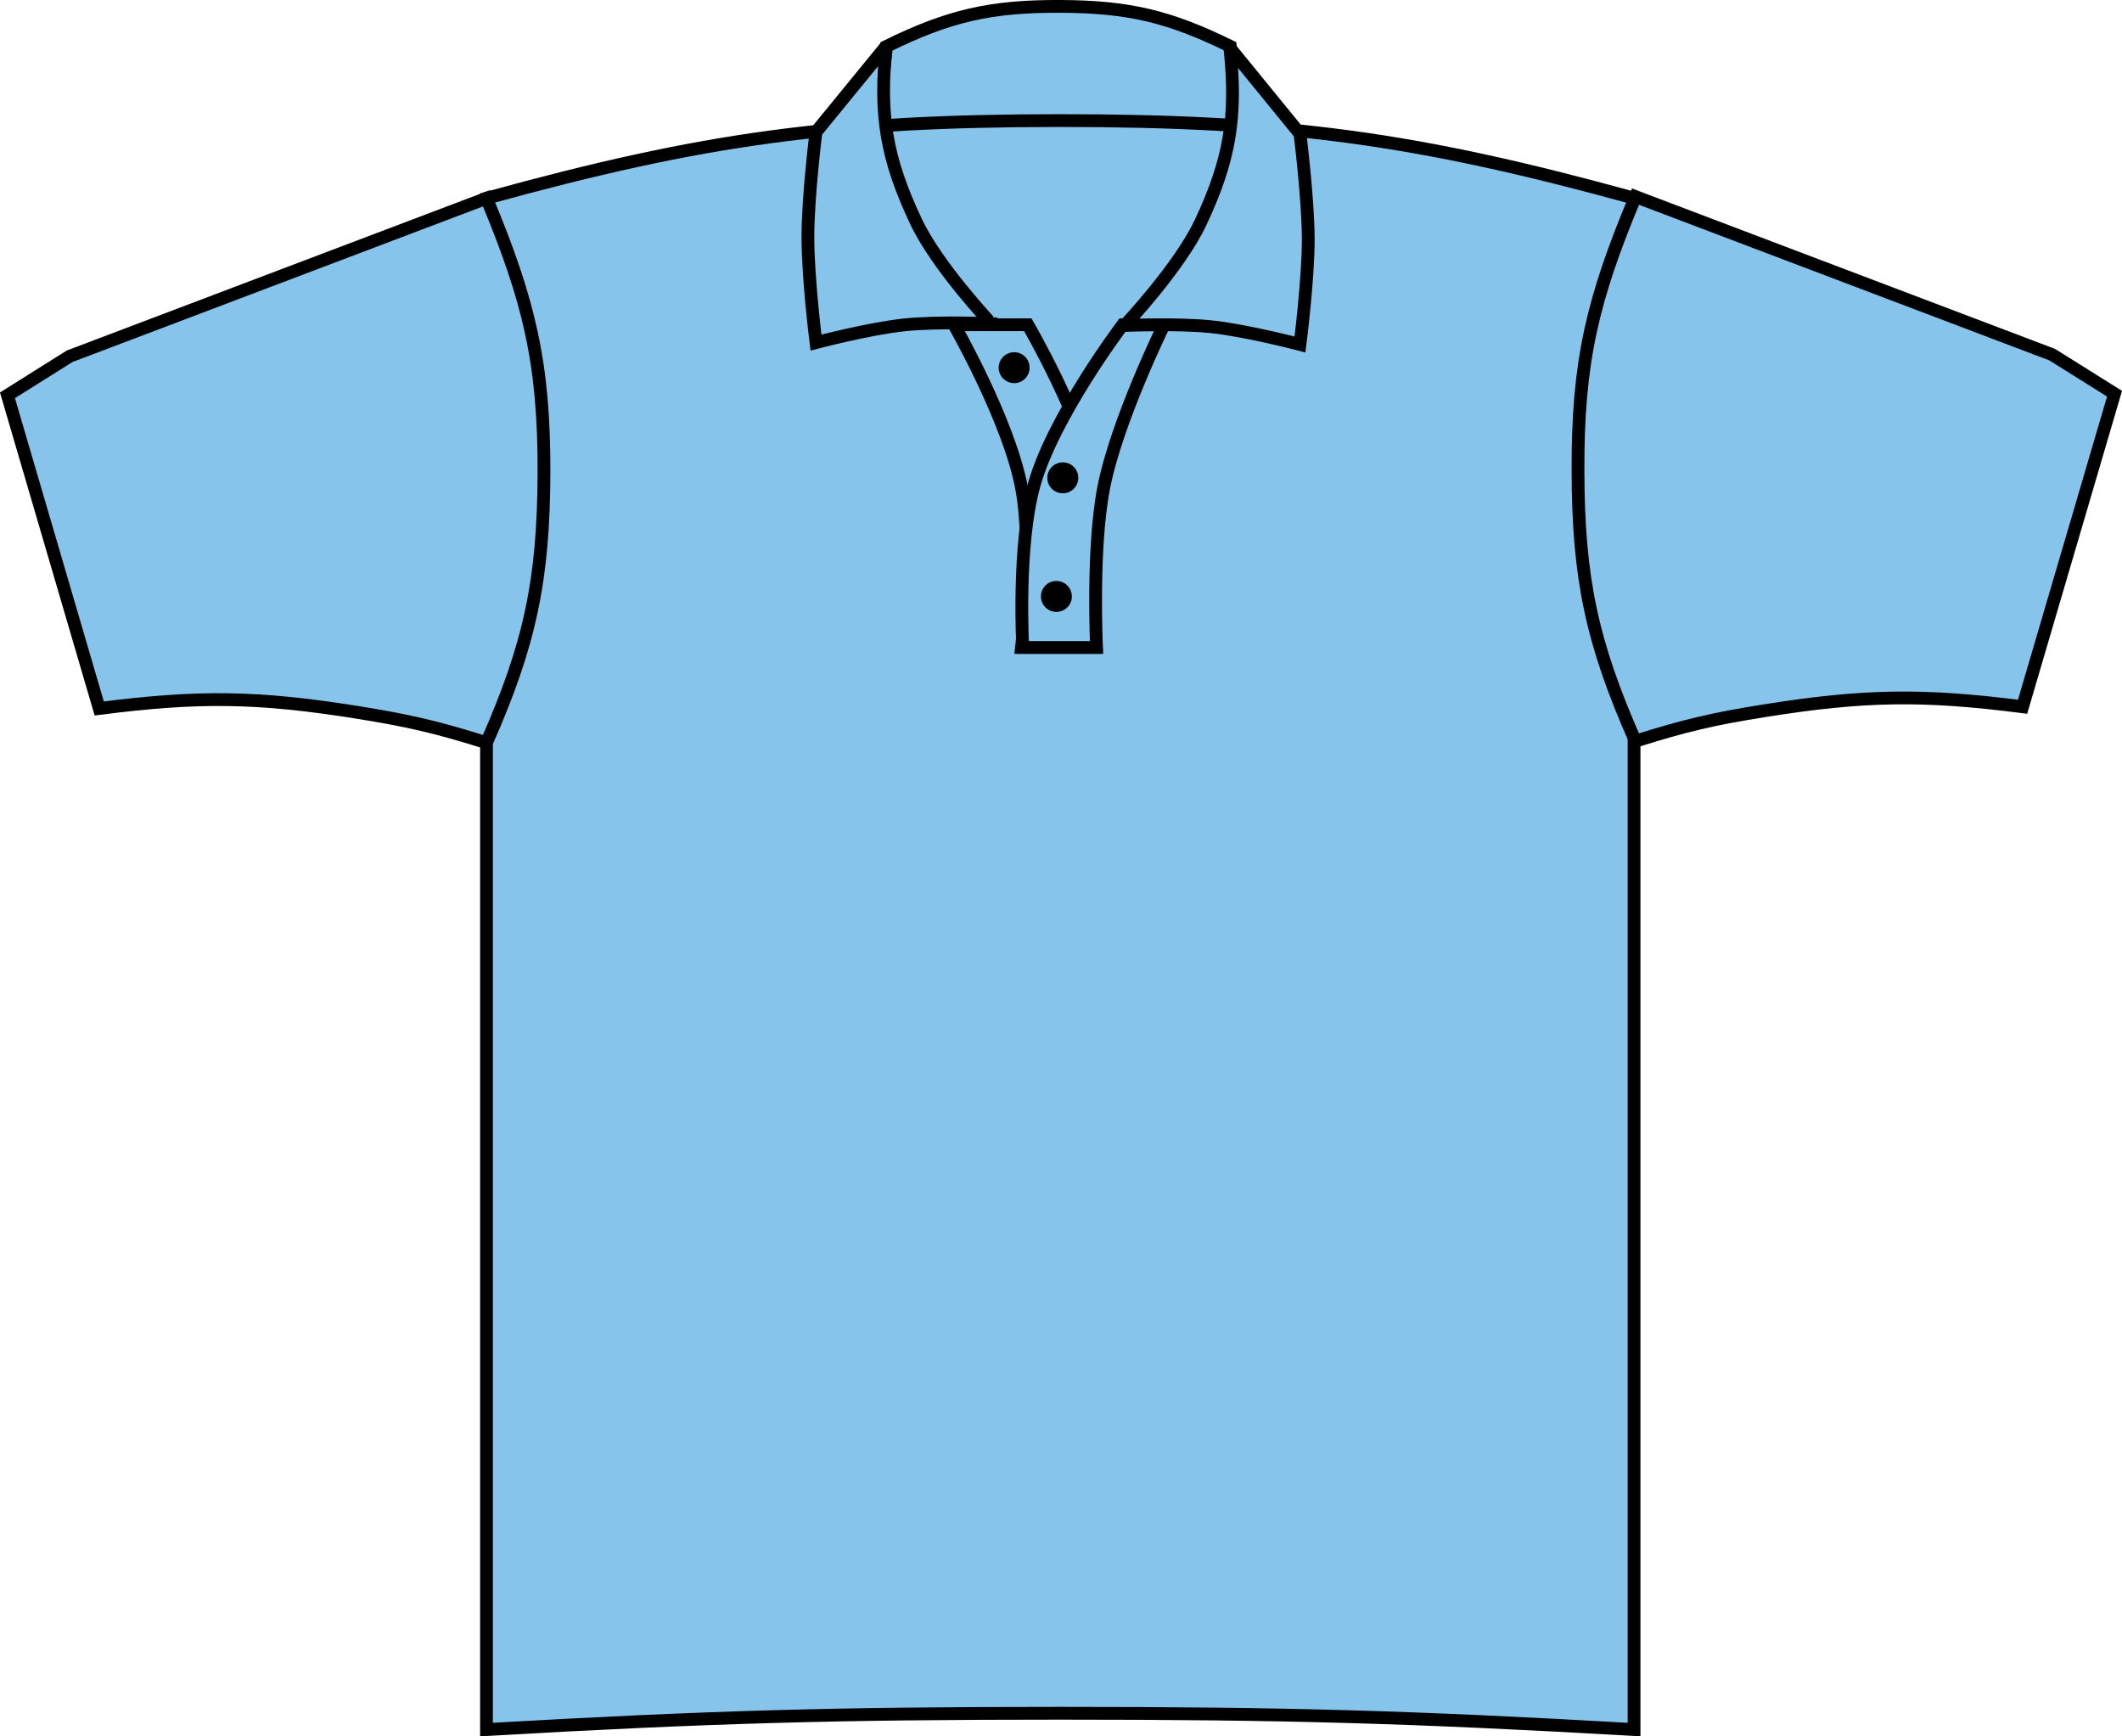 <?xml version="1.0" encoding="iso-8859-1"?>
<!-- Generator: Adobe Illustrator 23.0.2, SVG Export Plug-In . SVG Version: 6.00 Build 0)  -->
<svg version="1.1" id="sky_blue" xmlns="http://www.w3.org/2000/svg" xmlns:xlink="http://www.w3.org/1999/xlink" x="0px" y="0px"
	 viewBox="0 0 23.584 19.296" style="enable-background:new 0 0 23.584 19.296;" xml:space="preserve">
<g>
	<path style="fill:#86C4EC;stroke:#000000;stroke-width:0.142;stroke-miterlimit:3.864;" d="M9.853,0.515
		c0.693-0.341,1.158-0.448,1.932-0.444c0.756,0.003,1.209,0.11,1.889,0.444l0.164,1.242L9.712,1.804L9.853,0.515L9.853,0.515z"/>
	<path style="fill:#86C4EC;stroke:#000000;stroke-width:0.142;stroke-miterlimit:3.864;" d="M5.407,2.203
		C7.825,1.536,9.274,1.34,11.784,1.34c2.508,0,3.957,0.196,6.377,0.862v17.018c-2.484-0.142-3.891-0.181-6.377-0.181
		c-2.488,0-3.895,0.039-6.377,0.181V2.203L5.407,2.203z"/>
	<path style="fill:#86C4EC;stroke:#000000;stroke-width:0.142;stroke-miterlimit:3.864;" d="M10.603,3.609h0.82
		c0,0,0.606,1.039,0.75,1.777v1.809h-0.82c0,0,0.129-1.096,0-1.777C11.21,4.668,10.603,3.609,10.603,3.609L10.603,3.609z"/>
	<path style="fill-rule:evenodd;clip-rule:evenodd;fill:#86C4EC;stroke:#000000;stroke-width:0.142;stroke-miterlimit:3.864;" d="
		M12.937,3.609h-0.459c0,0-0.769,1.015-0.984,1.777c-0.191,0.681-0.127,1.809-0.127,1.809h0.82c0,0-0.053-1.096,0.08-1.777
		C12.411,4.68,12.937,3.609,12.937,3.609L12.937,3.609z"/>
	<path d="M11.569,6.628c0-0.095,0.076-0.172,0.172-0.172c0.094,0,0.172,0.077,0.172,0.172S11.835,6.8,11.741,6.8
		C11.646,6.8,11.569,6.723,11.569,6.628L11.569,6.628z"/>
	<path d="M11.64,5.31c0-0.095,0.076-0.172,0.172-0.172s0.172,0.077,0.172,0.172c0,0.095-0.076,0.172-0.172,0.172
		S11.64,5.405,11.64,5.31L11.64,5.31z"/>
	<path d="M11.099,4.086c0-0.095,0.078-0.172,0.172-0.172c0.096,0,0.172,0.077,0.172,0.172c0,0.095-0.076,0.172-0.172,0.172
		C11.177,4.257,11.099,4.181,11.099,4.086L11.099,4.086z"/>
	<path style="fill:#86C4EC;stroke:#000000;stroke-width:0.142;stroke-miterlimit:3.864;" d="M0.083,4.393l1.02,3.48
		C2.212,7.731,2.866,7.74,3.97,7.916c0.568,0.091,0.889,0.165,1.437,0.338c0.484-1.097,0.635-1.808,0.639-3.006
		c0.002-1.213-0.162-1.899-0.639-3.045L0.774,3.959L0.083,4.393L0.083,4.393z"/>
	<g>
		<defs>
			<path id="SVGID_1_" d="M10.179,2.458c-0.328-0.696-0.41-1.18-0.33-1.945L9.069,1.467c0,0-0.09,0.712-0.09,1.169
				c0,0.458,0.09,1.171,0.09,1.171s0.596-0.157,0.986-0.197c0.373-0.039,0.963-0.013,0.963-0.013S10.413,2.957,10.179,2.458
				L10.179,2.458z"/>
		</defs>
		<use xlink:href="#SVGID_1_"  style="overflow:visible;fill:#86C4EC;"/>
		<clipPath id="SVGID_2_">
			<use xlink:href="#SVGID_1_"  style="overflow:visible;"/>
		</clipPath>
		<use xlink:href="#SVGID_1_"  style="overflow:visible;fill:none;stroke:#000000;stroke-width:0.142;stroke-miterlimit:3;"/>
	</g>
	<g>
		<defs>
			<path id="SVGID_3_" d="M13.341,2.477c0.328-0.696,0.41-1.18,0.328-1.945l0.779,0.955c0,0,0.09,0.712,0.092,1.169
				c0,0.458-0.092,1.172-0.092,1.172s-0.596-0.156-0.986-0.197c-0.373-0.039-0.963-0.014-0.963-0.014S13.104,2.976,13.341,2.477
				L13.341,2.477z"/>
		</defs>
		<use xlink:href="#SVGID_3_"  style="overflow:visible;fill:#86C4EC;"/>
		<clipPath id="SVGID_4_">
			<use xlink:href="#SVGID_3_"  style="overflow:visible;"/>
		</clipPath>
		<use xlink:href="#SVGID_3_"  style="overflow:visible;fill:none;stroke:#000000;stroke-width:0.142;stroke-miterlimit:3;"/>
	</g>
	<path style="fill:#86C4EC;stroke:#000000;stroke-width:0.142;stroke-miterlimit:3.864;" d="M23.501,4.375l-1.022,3.479
		c-1.109-0.142-1.764-0.132-2.867,0.044c-0.568,0.09-0.887,0.165-1.436,0.338C17.692,7.14,17.54,6.428,17.538,5.23
		c-0.004-1.213,0.16-1.899,0.639-3.045l4.631,1.756L23.501,4.375L23.501,4.375z"/>
</g>
</svg>
